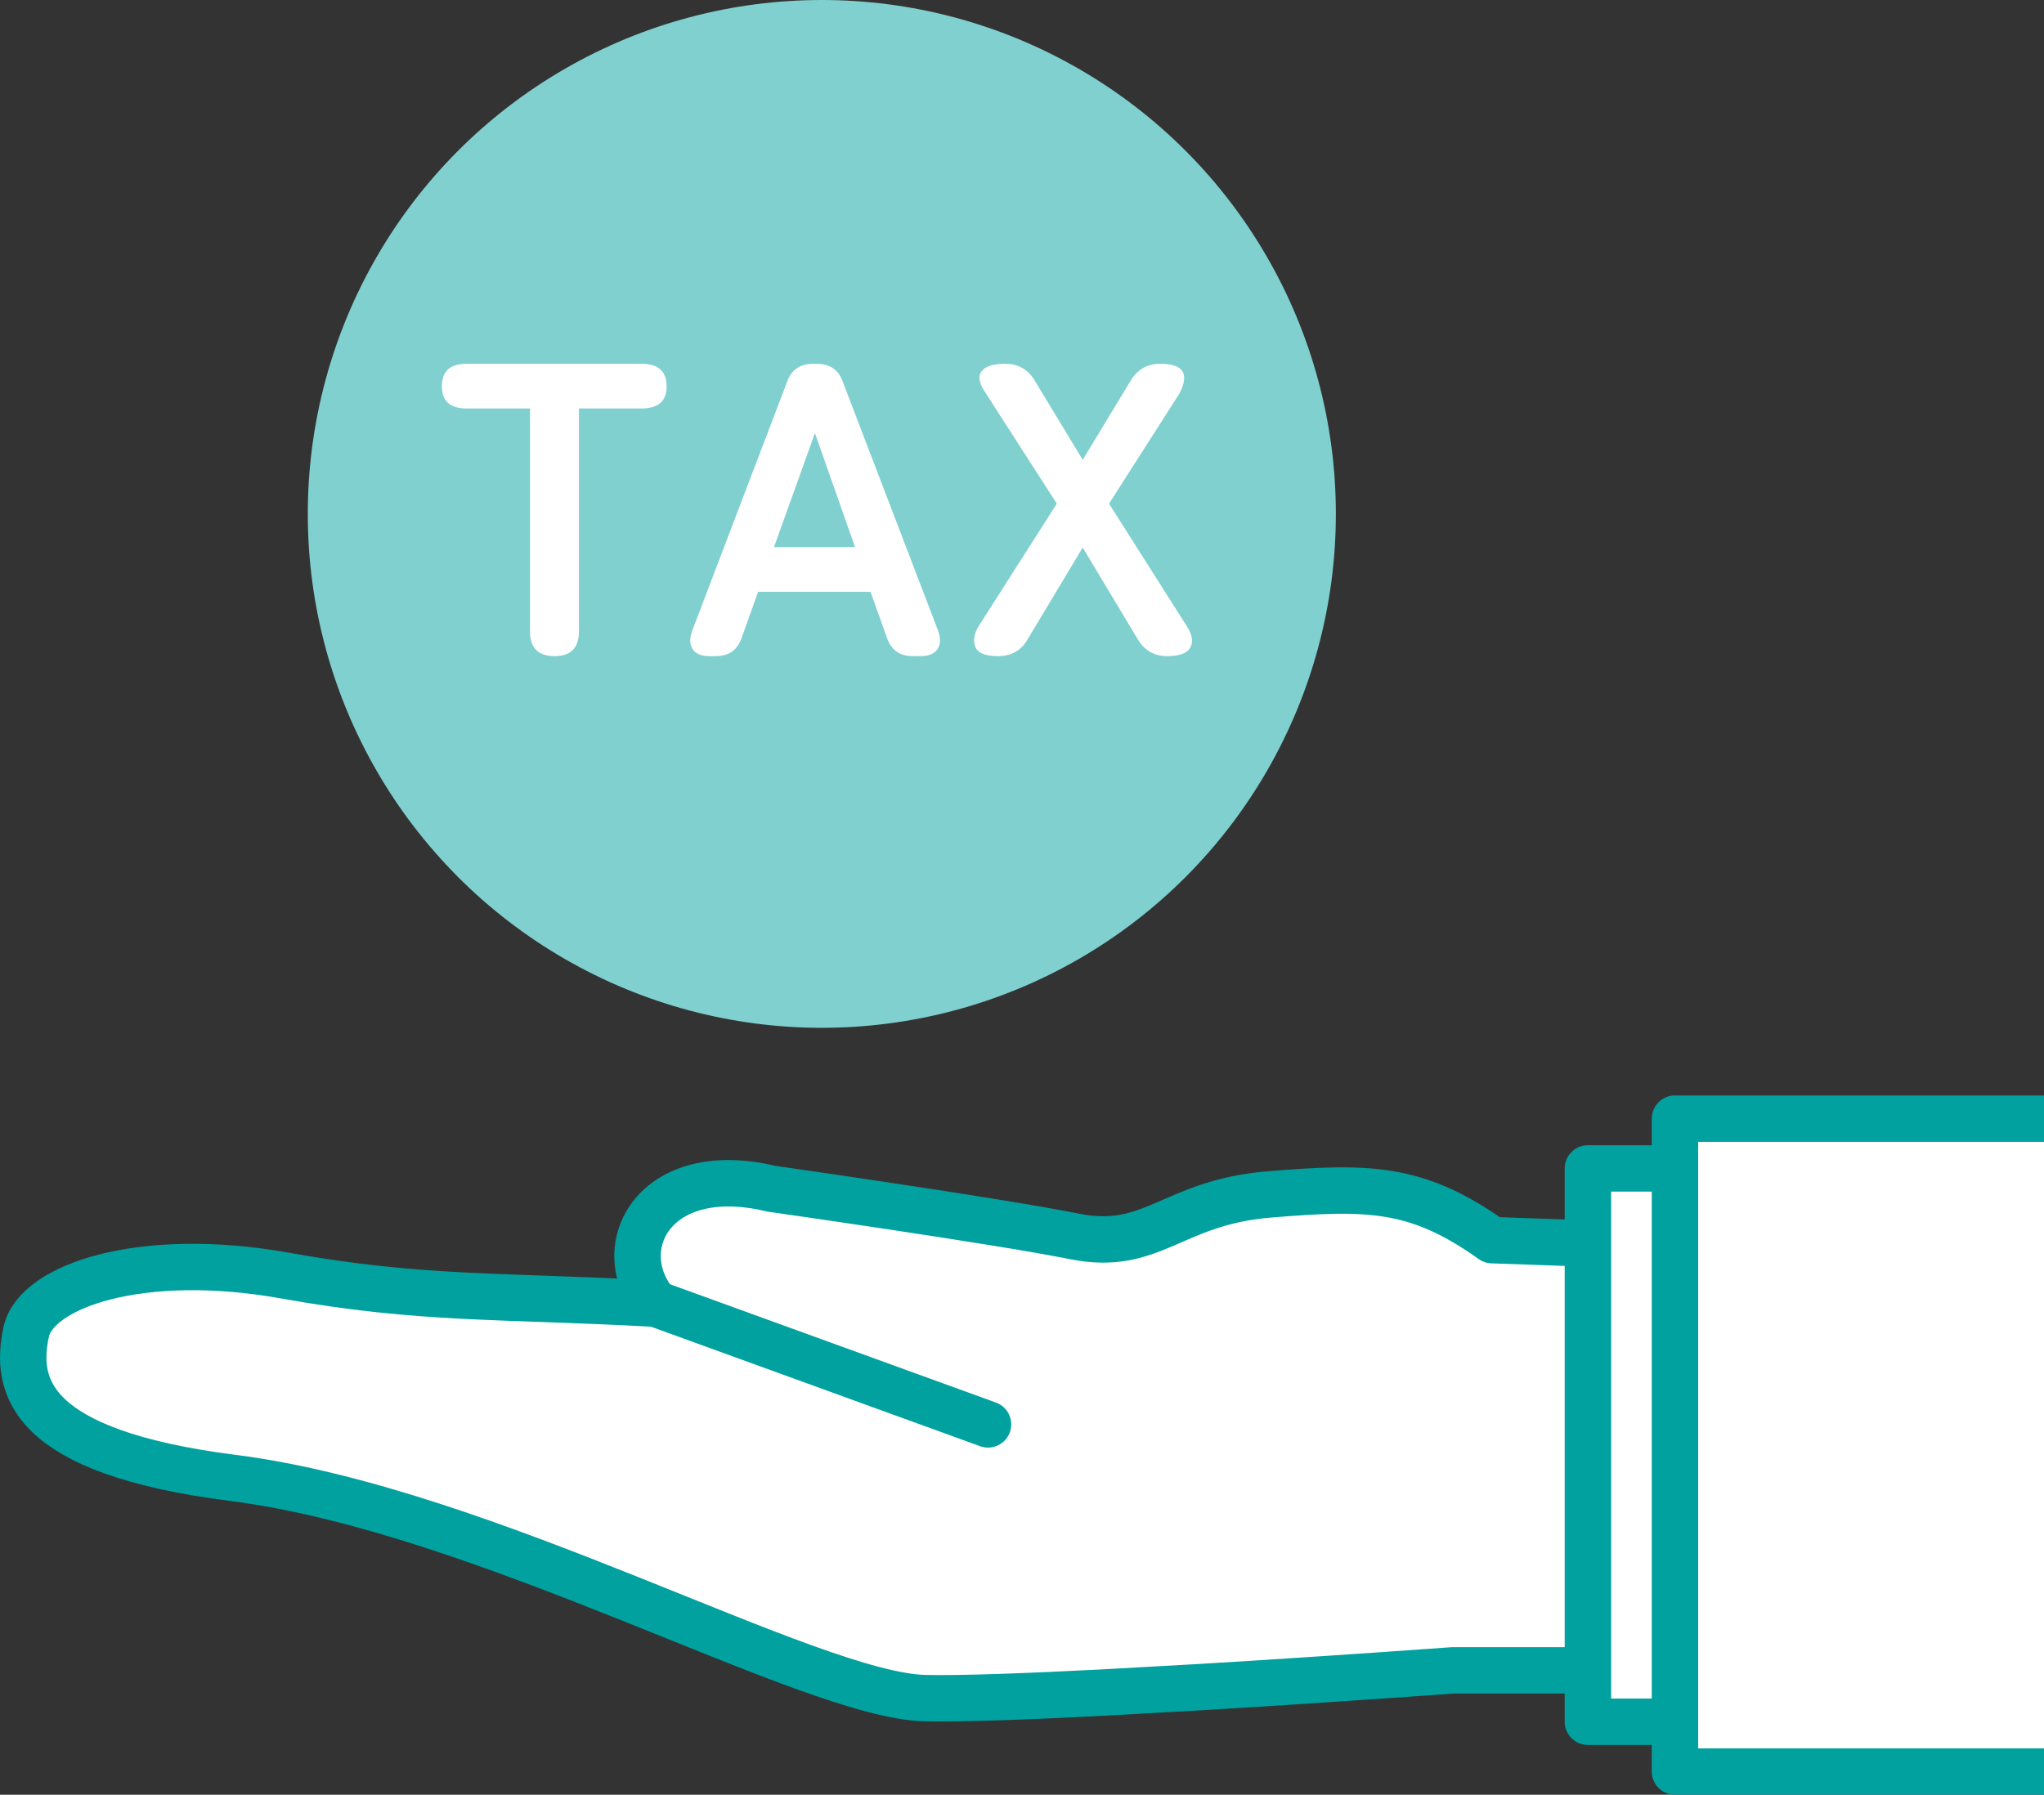 <svg xmlns="http://www.w3.org/2000/svg" xml:space="preserve" id="レイヤー_1" width="880.677" height="773.474" x="0" y="0" style="enable-background:new 0 0 880.677 773.474" version="1.1"><rect width="100%" height="100%" fill="#333333" stroke="none"/><style>.st0{stroke:#00a19f;stroke-width:20;stroke-linejoin:round;stroke-miterlimit:10}.st0,.st3{fill:#fff}</style><path d="M475.586 729.428c-32.015 1.654-60.955 2.754-76.882 2.415-49.862-1.061-188.776-80.959-298.246-94.89-88.07-11.21-94.257-39.476-89.167-62.951 4.338-20.003 49.93-35.282 111.374-24.286 59.486 10.646 92.589 8.407 159.819 12.136-20.101-24.233-.567-61.658 49.828-49.556 0 0 96.594 13.747 130.559 20.539 33.964 6.791 41.918-14.657 84.1-18.081 42.182-3.425 63.379-3.576 95.938 19.713l107.59 3.744v181.654H625.973s-52.553 3.862-108.492 7.212l-41.895 2.351z" class="st0"/><path d="M684.164 742.027V503.55h70.264v238.478z" class="st0"/><path d="M880.677 763.474H721.672V482.102h159.005" class="st0"/><path d="m282.484 561.852 143.213 52.011" style="fill:#fff;stroke:#00a19f;stroke-width:20;stroke-linecap:round;stroke-linejoin:round;stroke-miterlimit:10"/><circle cx="354.091" cy="221.478" r="221.478" style="fill:#7fd0cf"/><path d="M238.988 282.773c-7.08 0-10.625-3.535-10.625-10.615v-96.123h-27.354c-7.09 0-10.625-3.184-10.625-9.541 0-6.484 3.535-9.717 10.625-9.717h75.42c7.197 0 10.801 3.232 10.801 9.717 0 6.357-3.604 9.541-10.801 9.541h-27.002v96.123c0 7.08-3.486 10.615-10.439 10.615zM305.58 282.773c-3.477 0-5.879-1.016-7.197-3.057s-1.318-4.805 0-8.281l40.684-106.738c1.797-5.283 5.576-7.92 11.338-7.92h1.436c5.762 0 9.541 2.637 11.348 7.92l40.859 106.738c1.318 3.477 1.289 6.24-.098 8.281-1.377 2.041-3.809 3.057-7.285 3.057h-3.418c-5.645 0-9.365-2.695-11.162-8.096l-7.021-19.629h-48.418l-7.021 19.629c-1.797 5.4-5.518 8.096-11.162 8.096h-2.883zm27.9-46.982h34.922l-17.275-49.141-17.647 49.141zM429.964 282.773c-5.4 0-8.643-1.318-9.727-3.965-1.074-2.637-.596-5.635 1.445-8.994l33.652-52.744-30.42-47.334c-2.998-4.199-3.682-7.412-2.07-9.629 1.621-2.227 5.01-3.33 10.176-3.33 5.635 0 9.902 2.402 12.783 7.197l20.693 34.199 20.703-34.199c2.881-4.795 7.139-7.197 12.783-7.197 9.951 0 12.656 4.316 8.096 12.959l-30.244 47.334 33.486 52.744c2.393 3.721 2.91 6.807 1.523 9.268-1.377 2.461-4.707 3.691-9.99 3.691-5.518 0-9.717-2.402-12.598-7.197l-23.76-39.6-23.76 39.6c-2.761 4.795-7.019 7.197-12.771 7.197z" class="st3"/></svg>